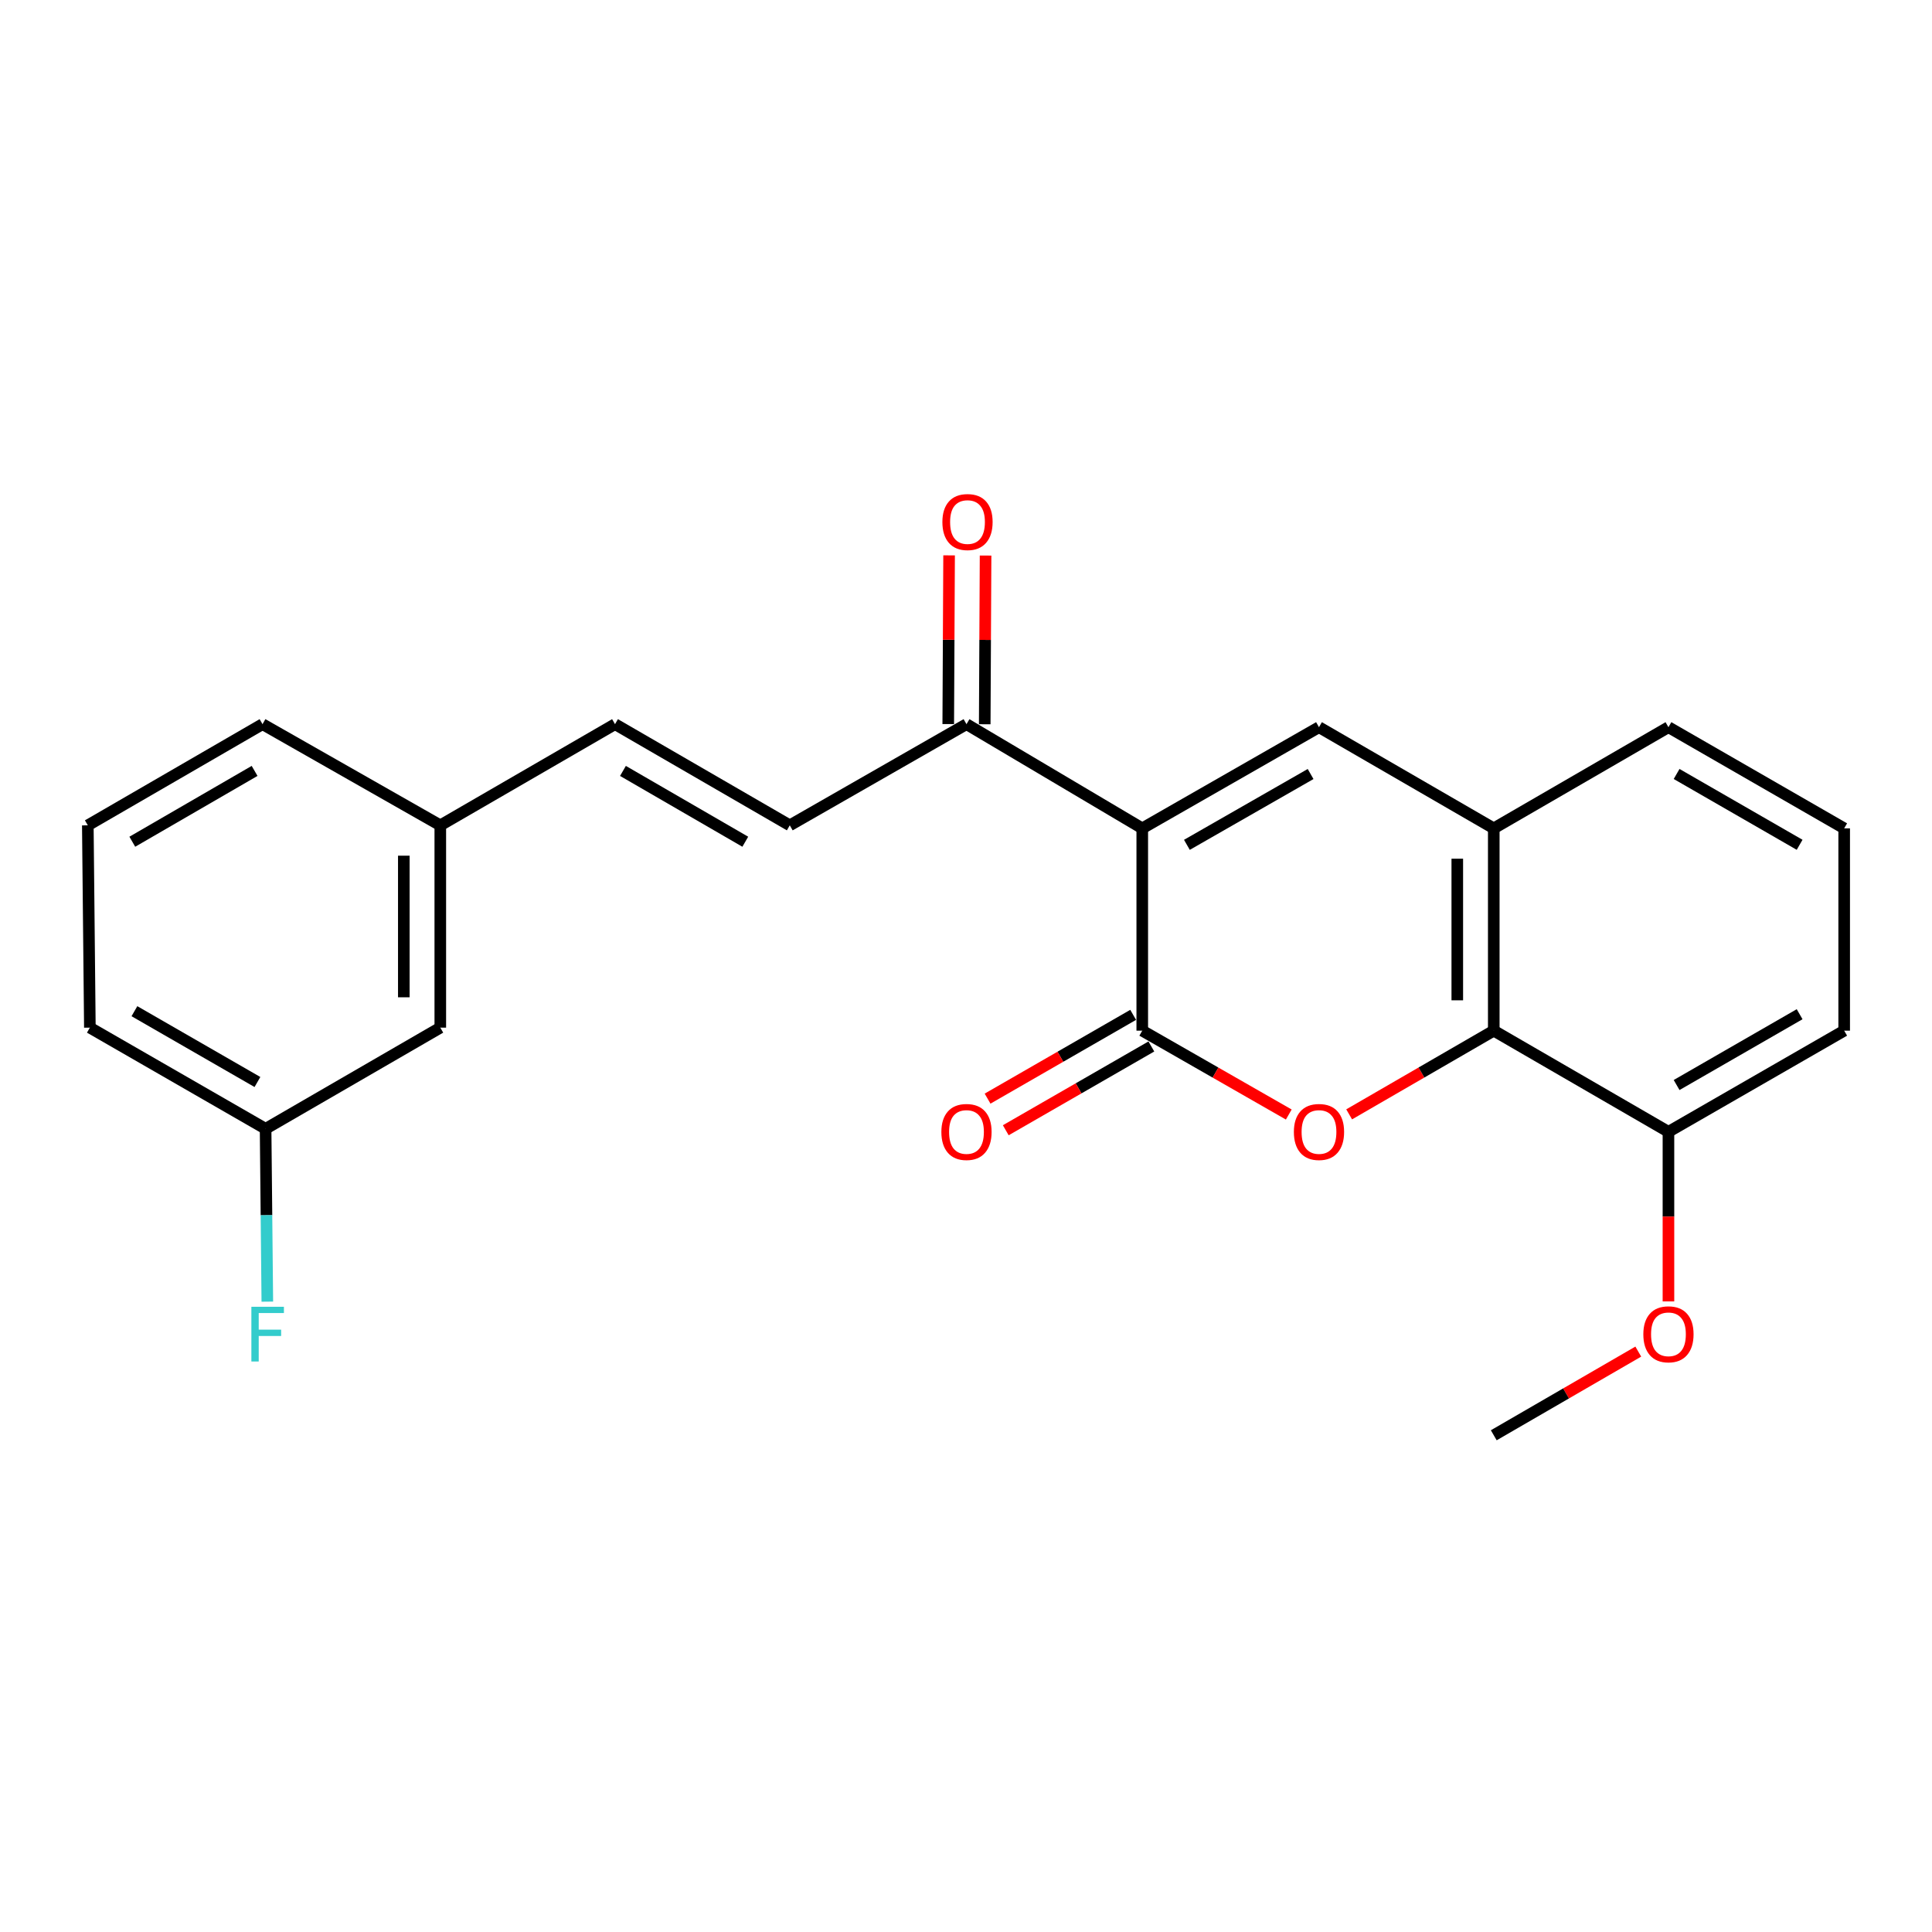 <?xml version='1.0' encoding='iso-8859-1'?>
<svg version='1.1' baseProfile='full'
              xmlns='http://www.w3.org/2000/svg'
                      xmlns:rdkit='http://www.rdkit.org/xml'
                      xmlns:xlink='http://www.w3.org/1999/xlink'
                  xml:space='preserve'
width='1000px' height='1000px' viewBox='0 0 1000 1000'>
<!-- END OF HEADER -->
<rect style='opacity:1.0;fill:#FFFFFF;stroke:none' width='1000' height='1000' x='0' y='0'> </rect>
<path class='bond-0' d='M 591.232,428.757 L 591.232,533.469' style='fill:none;fill-rule:evenodd;stroke:#000000;stroke-width:6px;stroke-linecap:butt;stroke-linejoin:miter;stroke-opacity:1' />
<path class='bond-2' d='M 591.232,428.757 L 682.706,376.39' style='fill:none;fill-rule:evenodd;stroke:#000000;stroke-width:6px;stroke-linecap:butt;stroke-linejoin:miter;stroke-opacity:1' />
<path class='bond-2' d='M 614.334,437.289 L 678.366,400.632' style='fill:none;fill-rule:evenodd;stroke:#000000;stroke-width:6px;stroke-linecap:butt;stroke-linejoin:miter;stroke-opacity:1' />
<path class='bond-5' d='M 591.232,428.757 L 500.252,374.827' style='fill:none;fill-rule:evenodd;stroke:#000000;stroke-width:6px;stroke-linecap:butt;stroke-linejoin:miter;stroke-opacity:1' />
<path class='bond-1' d='M 591.232,533.469 L 629.151,555.172' style='fill:none;fill-rule:evenodd;stroke:#000000;stroke-width:6px;stroke-linecap:butt;stroke-linejoin:miter;stroke-opacity:1' />
<path class='bond-1' d='M 629.151,555.172 L 667.071,576.876' style='fill:none;fill-rule:evenodd;stroke:#FF0000;stroke-width:6px;stroke-linecap:butt;stroke-linejoin:miter;stroke-opacity:1' />
<path class='bond-8' d='M 586.523,525.286 L 548.845,546.968' style='fill:none;fill-rule:evenodd;stroke:#000000;stroke-width:6px;stroke-linecap:butt;stroke-linejoin:miter;stroke-opacity:1' />
<path class='bond-8' d='M 548.845,546.968 L 511.167,568.65' style='fill:none;fill-rule:evenodd;stroke:#FF0000;stroke-width:6px;stroke-linecap:butt;stroke-linejoin:miter;stroke-opacity:1' />
<path class='bond-8' d='M 595.941,541.651 L 558.263,563.334' style='fill:none;fill-rule:evenodd;stroke:#000000;stroke-width:6px;stroke-linecap:butt;stroke-linejoin:miter;stroke-opacity:1' />
<path class='bond-8' d='M 558.263,563.334 L 520.585,585.016' style='fill:none;fill-rule:evenodd;stroke:#FF0000;stroke-width:6px;stroke-linecap:butt;stroke-linejoin:miter;stroke-opacity:1' />
<path class='bond-23' d='M 698.319,576.789 L 735.745,555.129' style='fill:none;fill-rule:evenodd;stroke:#FF0000;stroke-width:6px;stroke-linecap:butt;stroke-linejoin:miter;stroke-opacity:1' />
<path class='bond-23' d='M 735.745,555.129 L 773.172,533.469' style='fill:none;fill-rule:evenodd;stroke:#000000;stroke-width:6px;stroke-linecap:butt;stroke-linejoin:miter;stroke-opacity:1' />
<path class='bond-4' d='M 682.706,376.39 L 773.172,428.757' style='fill:none;fill-rule:evenodd;stroke:#000000;stroke-width:6px;stroke-linecap:butt;stroke-linejoin:miter;stroke-opacity:1' />
<path class='bond-3' d='M 773.172,533.469 L 773.172,428.757' style='fill:none;fill-rule:evenodd;stroke:#000000;stroke-width:6px;stroke-linecap:butt;stroke-linejoin:miter;stroke-opacity:1' />
<path class='bond-3' d='M 754.29,517.762 L 754.29,444.463' style='fill:none;fill-rule:evenodd;stroke:#000000;stroke-width:6px;stroke-linecap:butt;stroke-linejoin:miter;stroke-opacity:1' />
<path class='bond-9' d='M 773.172,533.469 L 863.586,585.825' style='fill:none;fill-rule:evenodd;stroke:#000000;stroke-width:6px;stroke-linecap:butt;stroke-linejoin:miter;stroke-opacity:1' />
<path class='bond-16' d='M 773.172,428.757 L 863.586,376.39' style='fill:none;fill-rule:evenodd;stroke:#000000;stroke-width:6px;stroke-linecap:butt;stroke-linejoin:miter;stroke-opacity:1' />
<path class='bond-6' d='M 500.252,374.827 L 408.789,427.194' style='fill:none;fill-rule:evenodd;stroke:#000000;stroke-width:6px;stroke-linecap:butt;stroke-linejoin:miter;stroke-opacity:1' />
<path class='bond-10' d='M 509.693,374.874 L 509.911,331.213' style='fill:none;fill-rule:evenodd;stroke:#000000;stroke-width:6px;stroke-linecap:butt;stroke-linejoin:miter;stroke-opacity:1' />
<path class='bond-10' d='M 509.911,331.213 L 510.13,287.551' style='fill:none;fill-rule:evenodd;stroke:#FF0000;stroke-width:6px;stroke-linecap:butt;stroke-linejoin:miter;stroke-opacity:1' />
<path class='bond-10' d='M 490.811,374.78 L 491.03,331.118' style='fill:none;fill-rule:evenodd;stroke:#000000;stroke-width:6px;stroke-linecap:butt;stroke-linejoin:miter;stroke-opacity:1' />
<path class='bond-10' d='M 491.03,331.118 L 491.248,287.456' style='fill:none;fill-rule:evenodd;stroke:#FF0000;stroke-width:6px;stroke-linecap:butt;stroke-linejoin:miter;stroke-opacity:1' />
<path class='bond-7' d='M 408.789,427.194 L 318.333,374.827' style='fill:none;fill-rule:evenodd;stroke:#000000;stroke-width:6px;stroke-linecap:butt;stroke-linejoin:miter;stroke-opacity:1' />
<path class='bond-7' d='M 385.76,435.68 L 322.441,399.023' style='fill:none;fill-rule:evenodd;stroke:#000000;stroke-width:6px;stroke-linecap:butt;stroke-linejoin:miter;stroke-opacity:1' />
<path class='bond-11' d='M 318.333,374.827 L 227.898,427.194' style='fill:none;fill-rule:evenodd;stroke:#000000;stroke-width:6px;stroke-linecap:butt;stroke-linejoin:miter;stroke-opacity:1' />
<path class='bond-15' d='M 863.586,585.825 L 863.586,629.717' style='fill:none;fill-rule:evenodd;stroke:#000000;stroke-width:6px;stroke-linecap:butt;stroke-linejoin:miter;stroke-opacity:1' />
<path class='bond-15' d='M 863.586,629.717 L 863.586,673.609' style='fill:none;fill-rule:evenodd;stroke:#FF0000;stroke-width:6px;stroke-linecap:butt;stroke-linejoin:miter;stroke-opacity:1' />
<path class='bond-24' d='M 863.586,585.825 L 954.545,533.469' style='fill:none;fill-rule:evenodd;stroke:#000000;stroke-width:6px;stroke-linecap:butt;stroke-linejoin:miter;stroke-opacity:1' />
<path class='bond-24' d='M 867.81,561.606 L 931.482,524.957' style='fill:none;fill-rule:evenodd;stroke:#000000;stroke-width:6px;stroke-linecap:butt;stroke-linejoin:miter;stroke-opacity:1' />
<path class='bond-12' d='M 227.898,427.194 L 227.898,531.906' style='fill:none;fill-rule:evenodd;stroke:#000000;stroke-width:6px;stroke-linecap:butt;stroke-linejoin:miter;stroke-opacity:1' />
<path class='bond-12' d='M 209.016,442.9 L 209.016,516.199' style='fill:none;fill-rule:evenodd;stroke:#000000;stroke-width:6px;stroke-linecap:butt;stroke-linejoin:miter;stroke-opacity:1' />
<path class='bond-20' d='M 227.898,427.194 L 135.879,374.827' style='fill:none;fill-rule:evenodd;stroke:#000000;stroke-width:6px;stroke-linecap:butt;stroke-linejoin:miter;stroke-opacity:1' />
<path class='bond-13' d='M 227.898,531.906 L 137.473,584.262' style='fill:none;fill-rule:evenodd;stroke:#000000;stroke-width:6px;stroke-linecap:butt;stroke-linejoin:miter;stroke-opacity:1' />
<path class='bond-14' d='M 137.473,584.262 L 137.919,628.996' style='fill:none;fill-rule:evenodd;stroke:#000000;stroke-width:6px;stroke-linecap:butt;stroke-linejoin:miter;stroke-opacity:1' />
<path class='bond-14' d='M 137.919,628.996 L 138.365,673.73' style='fill:none;fill-rule:evenodd;stroke:#33CCCC;stroke-width:6px;stroke-linecap:butt;stroke-linejoin:miter;stroke-opacity:1' />
<path class='bond-25' d='M 137.473,584.262 L 46.514,531.906' style='fill:none;fill-rule:evenodd;stroke:#000000;stroke-width:6px;stroke-linecap:butt;stroke-linejoin:miter;stroke-opacity:1' />
<path class='bond-25' d='M 133.249,560.043 L 69.578,523.394' style='fill:none;fill-rule:evenodd;stroke:#000000;stroke-width:6px;stroke-linecap:butt;stroke-linejoin:miter;stroke-opacity:1' />
<path class='bond-22' d='M 847.974,699.586 L 810.573,721.239' style='fill:none;fill-rule:evenodd;stroke:#FF0000;stroke-width:6px;stroke-linecap:butt;stroke-linejoin:miter;stroke-opacity:1' />
<path class='bond-22' d='M 810.573,721.239 L 773.172,742.892' style='fill:none;fill-rule:evenodd;stroke:#000000;stroke-width:6px;stroke-linecap:butt;stroke-linejoin:miter;stroke-opacity:1' />
<path class='bond-17' d='M 863.586,376.39 L 954.545,428.757' style='fill:none;fill-rule:evenodd;stroke:#000000;stroke-width:6px;stroke-linecap:butt;stroke-linejoin:miter;stroke-opacity:1' />
<path class='bond-17' d='M 867.809,400.609 L 931.481,437.266' style='fill:none;fill-rule:evenodd;stroke:#000000;stroke-width:6px;stroke-linecap:butt;stroke-linejoin:miter;stroke-opacity:1' />
<path class='bond-19' d='M 954.545,428.757 L 954.545,533.469' style='fill:none;fill-rule:evenodd;stroke:#000000;stroke-width:6px;stroke-linecap:butt;stroke-linejoin:miter;stroke-opacity:1' />
<path class='bond-18' d='M 45.455,427.194 L 135.879,374.827' style='fill:none;fill-rule:evenodd;stroke:#000000;stroke-width:6px;stroke-linecap:butt;stroke-linejoin:miter;stroke-opacity:1' />
<path class='bond-18' d='M 68.481,435.679 L 131.778,399.022' style='fill:none;fill-rule:evenodd;stroke:#000000;stroke-width:6px;stroke-linecap:butt;stroke-linejoin:miter;stroke-opacity:1' />
<path class='bond-21' d='M 45.455,427.194 L 46.514,531.906' style='fill:none;fill-rule:evenodd;stroke:#000000;stroke-width:6px;stroke-linecap:butt;stroke-linejoin:miter;stroke-opacity:1' />
<path  class='atom-2' d='M 669.706 585.905
Q 669.706 579.105, 673.066 575.305
Q 676.426 571.505, 682.706 571.505
Q 688.986 571.505, 692.346 575.305
Q 695.706 579.105, 695.706 585.905
Q 695.706 592.785, 692.306 596.705
Q 688.906 600.585, 682.706 600.585
Q 676.466 600.585, 673.066 596.705
Q 669.706 592.825, 669.706 585.905
M 682.706 597.385
Q 687.026 597.385, 689.346 594.505
Q 691.706 591.585, 691.706 585.905
Q 691.706 580.345, 689.346 577.545
Q 687.026 574.705, 682.706 574.705
Q 678.386 574.705, 676.026 577.505
Q 673.706 580.305, 673.706 585.905
Q 673.706 591.625, 676.026 594.505
Q 678.386 597.385, 682.706 597.385
' fill='#FF0000'/>
<path  class='atom-9' d='M 487.252 585.905
Q 487.252 579.105, 490.612 575.305
Q 493.972 571.505, 500.252 571.505
Q 506.532 571.505, 509.892 575.305
Q 513.252 579.105, 513.252 585.905
Q 513.252 592.785, 509.852 596.705
Q 506.452 600.585, 500.252 600.585
Q 494.012 600.585, 490.612 596.705
Q 487.252 592.825, 487.252 585.905
M 500.252 597.385
Q 504.572 597.385, 506.892 594.505
Q 509.252 591.585, 509.252 585.905
Q 509.252 580.345, 506.892 577.545
Q 504.572 574.705, 500.252 574.705
Q 495.932 574.705, 493.572 577.505
Q 491.252 580.305, 491.252 585.905
Q 491.252 591.625, 493.572 594.505
Q 495.932 597.385, 500.252 597.385
' fill='#FF0000'/>
<path  class='atom-11' d='M 487.776 270.206
Q 487.776 263.406, 491.136 259.606
Q 494.496 255.806, 500.776 255.806
Q 507.056 255.806, 510.416 259.606
Q 513.776 263.406, 513.776 270.206
Q 513.776 277.086, 510.376 281.006
Q 506.976 284.886, 500.776 284.886
Q 494.536 284.886, 491.136 281.006
Q 487.776 277.126, 487.776 270.206
M 500.776 281.686
Q 505.096 281.686, 507.416 278.806
Q 509.776 275.886, 509.776 270.206
Q 509.776 264.646, 507.416 261.846
Q 505.096 259.006, 500.776 259.006
Q 496.456 259.006, 494.096 261.806
Q 491.776 264.606, 491.776 270.206
Q 491.776 275.926, 494.096 278.806
Q 496.456 281.686, 500.776 281.686
' fill='#FF0000'/>
<path  class='atom-15' d='M 130.113 676.387
L 146.953 676.387
L 146.953 679.627
L 133.913 679.627
L 133.913 688.227
L 145.513 688.227
L 145.513 691.507
L 133.913 691.507
L 133.913 704.707
L 130.113 704.707
L 130.113 676.387
' fill='#33CCCC'/>
<path  class='atom-16' d='M 850.586 690.627
Q 850.586 683.827, 853.946 680.027
Q 857.306 676.227, 863.586 676.227
Q 869.866 676.227, 873.226 680.027
Q 876.586 683.827, 876.586 690.627
Q 876.586 697.507, 873.186 701.427
Q 869.786 705.307, 863.586 705.307
Q 857.346 705.307, 853.946 701.427
Q 850.586 697.547, 850.586 690.627
M 863.586 702.107
Q 867.906 702.107, 870.226 699.227
Q 872.586 696.307, 872.586 690.627
Q 872.586 685.067, 870.226 682.267
Q 867.906 679.427, 863.586 679.427
Q 859.266 679.427, 856.906 682.227
Q 854.586 685.027, 854.586 690.627
Q 854.586 696.347, 856.906 699.227
Q 859.266 702.107, 863.586 702.107
' fill='#FF0000'/>
</svg>
